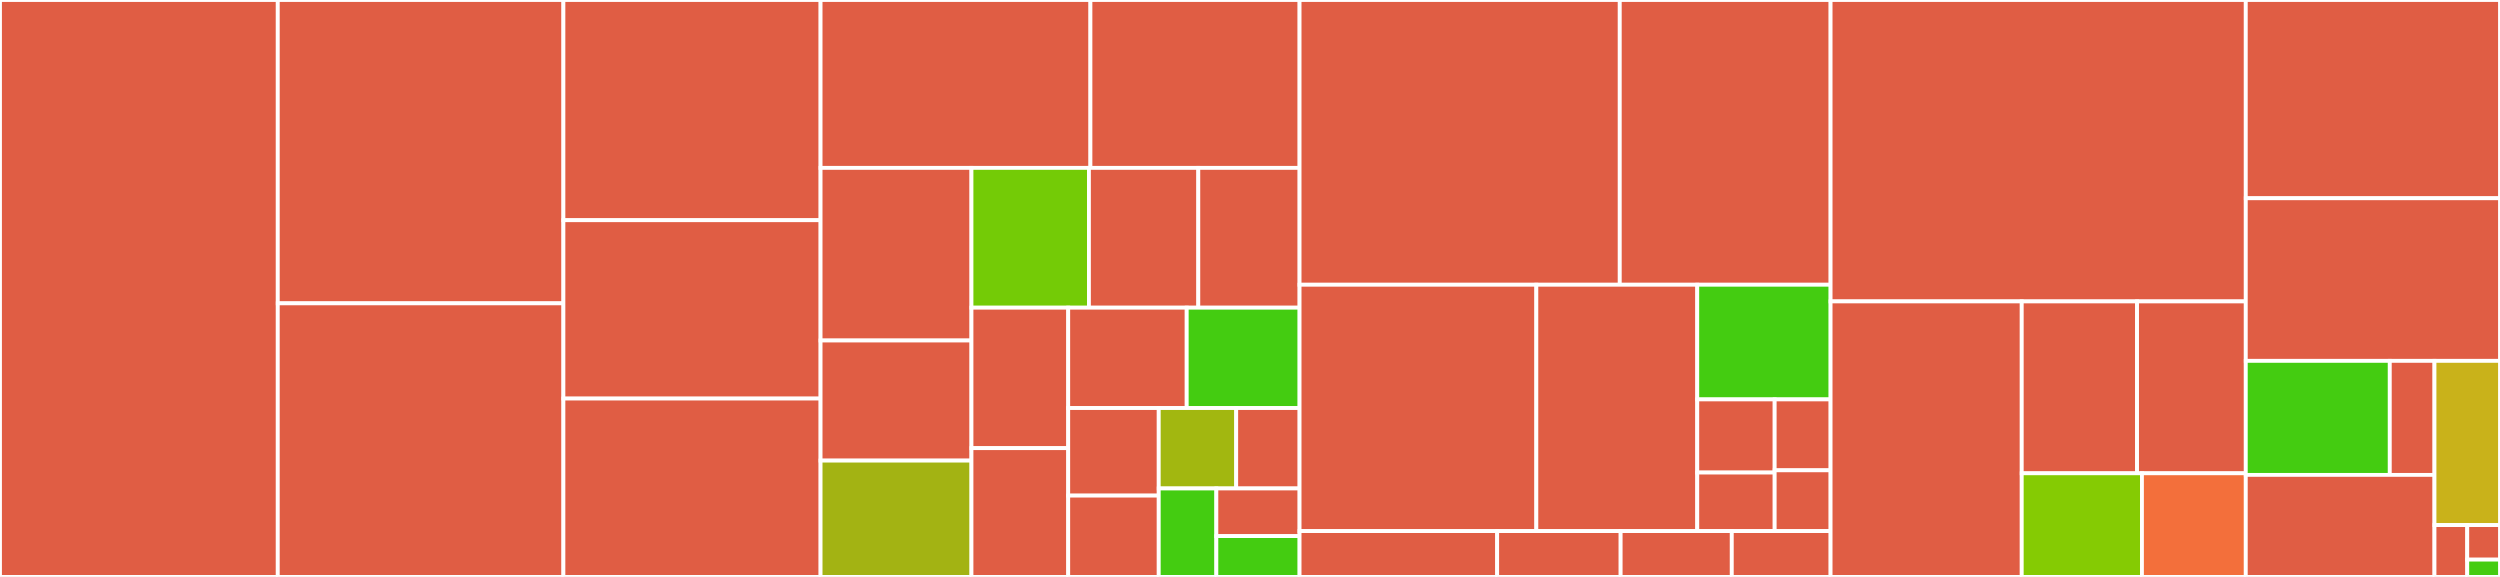<svg baseProfile="full" width="650" height="150" viewBox="0 0 650 150" version="1.1"
xmlns="http://www.w3.org/2000/svg" xmlns:ev="http://www.w3.org/2001/xml-events"
xmlns:xlink="http://www.w3.org/1999/xlink">

<rect x="0" y="0" width="650" height="150" fill="#333333" stroke="none"/>

<style>rect.s{mask:url(#mask);}</style>
<defs>
  <pattern id="white" width="4" height="4" patternUnits="userSpaceOnUse" patternTransform="rotate(45)">
    <rect width="2" height="2" transform="translate(0,0)" fill="white"></rect>
  </pattern>
  <mask id="mask">
    <rect x="0" y="0" width="100%" height="100%" fill="url(#white)"></rect>
  </mask>
</defs>

<rect x="0" y="0" width="72.222" height="150.0" fill="#e05d44" stroke="white" stroke-width="1" class=" tooltipped" data-content="helpers/ProjectAPI.js"><title>helpers/ProjectAPI.js</title></rect>
<rect x="72.222" y="0" width="74.264" height="78.866" fill="#e05d44" stroke="white" stroke-width="1" class=" tooltipped" data-content="helpers/Repo.js"><title>helpers/Repo.js</title></rect>
<rect x="72.222" y="78.866" width="74.264" height="71.134" fill="#e05d44" stroke="white" stroke-width="1" class=" tooltipped" data-content="helpers/GogsApiHelpers.js"><title>helpers/GogsApiHelpers.js</title></rect>
<rect x="146.486" y="0" width="66.863" height="57.252" fill="#e05d44" stroke="white" stroke-width="1" class=" tooltipped" data-content="helpers/GitApi.js"><title>helpers/GitApi.js</title></rect>
<rect x="146.486" y="57.252" width="66.863" height="46.374" fill="#e05d44" stroke="white" stroke-width="1" class=" tooltipped" data-content="helpers/groupDataHelpers.js"><title>helpers/groupDataHelpers.js</title></rect>
<rect x="146.486" y="103.626" width="66.863" height="46.374" fill="#e05d44" stroke="white" stroke-width="1" class=" tooltipped" data-content="helpers/selectionHelpers.js"><title>helpers/selectionHelpers.js</title></rect>
<rect x="213.349" y="0" width="70.163" height="43.648" fill="#e05d44" stroke="white" stroke-width="1" class=" tooltipped" data-content="helpers/resourcesHelpers.js"><title>helpers/resourcesHelpers.js</title></rect>
<rect x="283.512" y="0" width="54.376" height="43.648" fill="#e05d44" stroke="white" stroke-width="1" class=" tooltipped" data-content="helpers/checkInfoCardHelpers.js"><title>helpers/checkInfoCardHelpers.js</title></rect>
<rect x="213.349" y="43.648" width="39.233" height="44.883" fill="#e05d44" stroke="white" stroke-width="1" class=" tooltipped" data-content="helpers/checkDataHelpers.js"><title>helpers/checkDataHelpers.js</title></rect>
<rect x="213.349" y="88.53" width="39.233" height="31.223" fill="#e05d44" stroke="white" stroke-width="1" class=" tooltipped" data-content="helpers/navigationHelpers.js"><title>helpers/navigationHelpers.js</title></rect>
<rect x="213.349" y="119.753" width="39.233" height="30.247" fill="#a3b313" stroke="white" stroke-width="1" class=" tooltipped" data-content="helpers/gatewayLanguageHelpers.js"><title>helpers/gatewayLanguageHelpers.js</title></rect>
<rect x="252.582" y="43.648" width="30.541" height="36.348" fill="#74cb06" stroke="white" stroke-width="1" class=" tooltipped" data-content="helpers/checkAreaHelpers.js"><title>helpers/checkAreaHelpers.js</title></rect>
<rect x="283.124" y="43.648" width="28.435" height="36.348" fill="#e05d44" stroke="white" stroke-width="1" class=" tooltipped" data-content="helpers/validationHelpers.js"><title>helpers/validationHelpers.js</title></rect>
<rect x="311.559" y="43.648" width="26.329" height="36.348" fill="#e05d44" stroke="white" stroke-width="1" class=" tooltipped" data-content="helpers/groupsIndexHelpers.js"><title>helpers/groupsIndexHelpers.js</title></rect>
<rect x="252.582" y="79.996" width="25.154" height="36.524" fill="#e05d44" stroke="white" stroke-width="1" class=" tooltipped" data-content="helpers/ResourceAPI.js"><title>helpers/ResourceAPI.js</title></rect>
<rect x="252.582" y="116.52" width="25.154" height="33.48" fill="#e05d44" stroke="white" stroke-width="1" class=" tooltipped" data-content="helpers/stringHelpers.js"><title>helpers/stringHelpers.js</title></rect>
<rect x="277.736" y="79.996" width="30.809" height="26.092" fill="#e05d44" stroke="white" stroke-width="1" class=" tooltipped" data-content="helpers/tHelpsHelpers.js"><title>helpers/tHelpsHelpers.js</title></rect>
<rect x="308.546" y="79.996" width="29.342" height="26.092" fill="#4c1" stroke="white" stroke-width="1" class=" tooltipped" data-content="helpers/settingsHelper.js"><title>helpers/settingsHelper.js</title></rect>
<rect x="277.736" y="106.088" width="23.537" height="22.769" fill="#e05d44" stroke="white" stroke-width="1" class=" tooltipped" data-content="helpers/contextIdHelpers.js"><title>helpers/contextIdHelpers.js</title></rect>
<rect x="277.736" y="128.857" width="23.537" height="21.143" fill="#e05d44" stroke="white" stroke-width="1" class=" tooltipped" data-content="helpers/verseEditHelpers.js"><title>helpers/verseEditHelpers.js</title></rect>
<rect x="301.274" y="106.088" width="20.138" height="20.91" fill="#a2b710" stroke="white" stroke-width="1" class=" tooltipped" data-content="helpers/verseHelpers.js"><title>helpers/verseHelpers.js</title></rect>
<rect x="321.412" y="106.088" width="16.476" height="20.91" fill="#e05d44" stroke="white" stroke-width="1" class=" tooltipped" data-content="helpers/lexiconHelpers.js"><title>helpers/lexiconHelpers.js</title></rect>
<rect x="301.274" y="126.999" width="14.978" height="23.001" fill="#4c1" stroke="white" stroke-width="1" class=" tooltipped" data-content="helpers/groupMenuHelpers.js"><title>helpers/groupMenuHelpers.js</title></rect>
<rect x="316.252" y="126.999" width="21.635" height="12.385" fill="#e05d44" stroke="white" stroke-width="1" class=" tooltipped" data-content="helpers/bibleHelpers.js"><title>helpers/bibleHelpers.js</title></rect>
<rect x="316.252" y="139.384" width="21.635" height="10.616" fill="#4c1" stroke="white" stroke-width="1" class=" tooltipped" data-content="helpers/translationHelper.js"><title>helpers/translationHelper.js</title></rect>
<rect x="337.888" y="0" width="83.252" height="74.03" fill="#e05d44" stroke="white" stroke-width="1" class=" tooltipped" data-content="state/actions/groupsDataActions.js"><title>state/actions/groupsDataActions.js</title></rect>
<rect x="421.14" y="0" width="54.812" height="74.03" fill="#e05d44" stroke="white" stroke-width="1" class=" tooltipped" data-content="state/actions/contextIdActions.js"><title>state/actions/contextIdActions.js</title></rect>
<rect x="337.888" y="74.03" width="61.561" height="64.048" fill="#e05d44" stroke="white" stroke-width="1" class=" tooltipped" data-content="state/actions/selectionsActions.js"><title>state/actions/selectionsActions.js</title></rect>
<rect x="399.449" y="74.03" width="41.838" height="64.048" fill="#e05d44" stroke="white" stroke-width="1" class=" tooltipped" data-content="state/actions/verseEditActions.js"><title>state/actions/verseEditActions.js</title></rect>
<rect x="441.287" y="74.03" width="34.666" height="29.815" fill="#4c1" stroke="white" stroke-width="1" class=" tooltipped" data-content="state/actions/actionTypes.js"><title>state/actions/actionTypes.js</title></rect>
<rect x="441.287" y="103.845" width="20.128" height="19.018" fill="#e05d44" stroke="white" stroke-width="1" class=" tooltipped" data-content="state/actions/bookmarksActions.js"><title>state/actions/bookmarksActions.js</title></rect>
<rect x="441.287" y="122.863" width="20.128" height="15.214" fill="#e05d44" stroke="white" stroke-width="1" class=" tooltipped" data-content="state/actions/commentsActions.js"><title>state/actions/commentsActions.js</title></rect>
<rect x="461.415" y="103.845" width="14.537" height="18.433" fill="#e05d44" stroke="white" stroke-width="1" class=" tooltipped" data-content="state/actions/InvalidatedActions.js"><title>state/actions/InvalidatedActions.js</title></rect>
<rect x="461.415" y="122.278" width="14.537" height="15.8" fill="#e05d44" stroke="white" stroke-width="1" class=" tooltipped" data-content="state/actions/groupsIndexActions.js"><title>state/actions/groupsIndexActions.js</title></rect>
<rect x="337.888" y="138.078" width="51.373" height="11.922" fill="#e05d44" stroke="white" stroke-width="1" class=" tooltipped" data-content="state/reducers/groupsDataReducer.js"><title>state/reducers/groupsDataReducer.js</title></rect>
<rect x="389.261" y="138.078" width="32.108" height="11.922" fill="#e05d44" stroke="white" stroke-width="1" class=" tooltipped" data-content="state/reducers/groupMenuReducer.js"><title>state/reducers/groupMenuReducer.js</title></rect>
<rect x="421.369" y="138.078" width="28.897" height="11.922" fill="#e05d44" stroke="white" stroke-width="1" class=" tooltipped" data-content="state/reducers/groupsIndexReducer.js"><title>state/reducers/groupsIndexReducer.js</title></rect>
<rect x="450.266" y="138.078" width="25.686" height="11.922" fill="#e05d44" stroke="white" stroke-width="1" class=" tooltipped" data-content="state/reducers/contextIdReducer.js"><title>state/reducers/contextIdReducer.js</title></rect>
<rect x="475.952" y="0" width="107.951" height="78.369" fill="#e05d44" stroke="white" stroke-width="1" class=" tooltipped" data-content="Api.js"><title>Api.js</title></rect>
<rect x="475.952" y="78.369" width="49.7" height="71.631" fill="#e05d44" stroke="white" stroke-width="1" class=" tooltipped" data-content="components/VerseCheckWrapper.js"><title>components/VerseCheckWrapper.js</title></rect>
<rect x="525.652" y="78.369" width="29.982" height="44.687" fill="#e05d44" stroke="white" stroke-width="1" class=" tooltipped" data-content="components/TranslationHelpsWrapper.js"><title>components/TranslationHelpsWrapper.js</title></rect>
<rect x="555.634" y="78.369" width="28.269" height="44.687" fill="#e05d44" stroke="white" stroke-width="1" class=" tooltipped" data-content="components/CheckInfoCardWrapper.js"><title>components/CheckInfoCardWrapper.js</title></rect>
<rect x="525.652" y="123.056" width="31.256" height="26.944" fill="#85cb03" stroke="white" stroke-width="1" class=" tooltipped" data-content="components/GroupMenuComponent.js"><title>components/GroupMenuComponent.js</title></rect>
<rect x="556.908" y="123.056" width="26.994" height="26.944" fill="#f36f3b" stroke="white" stroke-width="1" class=" tooltipped" data-content="components/ScripturePaneWrapper.js"><title>components/ScripturePaneWrapper.js</title></rect>
<rect x="583.903" y="0" width="66.097" height="51.544" fill="#e05d44" stroke="white" stroke-width="1" class=" tooltipped" data-content="selectors/index.js"><title>selectors/index.js</title></rect>
<rect x="583.903" y="51.544" width="66.097" height="42.278" fill="#e05d44" stroke="white" stroke-width="1" class=" tooltipped" data-content="localStorage/saveMethods.js"><title>localStorage/saveMethods.js</title></rect>
<rect x="583.903" y="93.822" width="37.442" height="29.649" fill="#4c1" stroke="white" stroke-width="1" class=" tooltipped" data-content="common/constants.js"><title>common/constants.js</title></rect>
<rect x="621.345" y="93.822" width="11.62" height="29.649" fill="#e05d44" stroke="white" stroke-width="1" class=" tooltipped" data-content="common/booksOfTheBible.js"><title>common/booksOfTheBible.js</title></rect>
<rect x="583.903" y="123.472" width="49.062" height="26.528" fill="#e05d44" stroke="white" stroke-width="1" class=" tooltipped" data-content="containers/GroupMenuContainer.js"><title>containers/GroupMenuContainer.js</title></rect>
<rect x="632.965" y="93.822" width="17.035" height="42.695" fill="#c9b21a" stroke="white" stroke-width="1" class=" tooltipped" data-content="Container.js"><title>Container.js</title></rect>
<rect x="632.965" y="136.517" width="8.518" height="13.483" fill="#e05d44" stroke="white" stroke-width="1" class=" tooltipped" data-content="utils/generateTimestamp.js"><title>utils/generateTimestamp.js</title></rect>
<rect x="641.482" y="136.517" width="8.518" height="8.988" fill="#e05d44" stroke="white" stroke-width="1" class=" tooltipped" data-content="utils/delay.js"><title>utils/delay.js</title></rect>
<rect x="641.482" y="145.506" width="8.518" height="4.494" fill="#4c1" stroke="white" stroke-width="1" class=" tooltipped" data-content="utils/utils.js"><title>utils/utils.js</title></rect>
</svg>